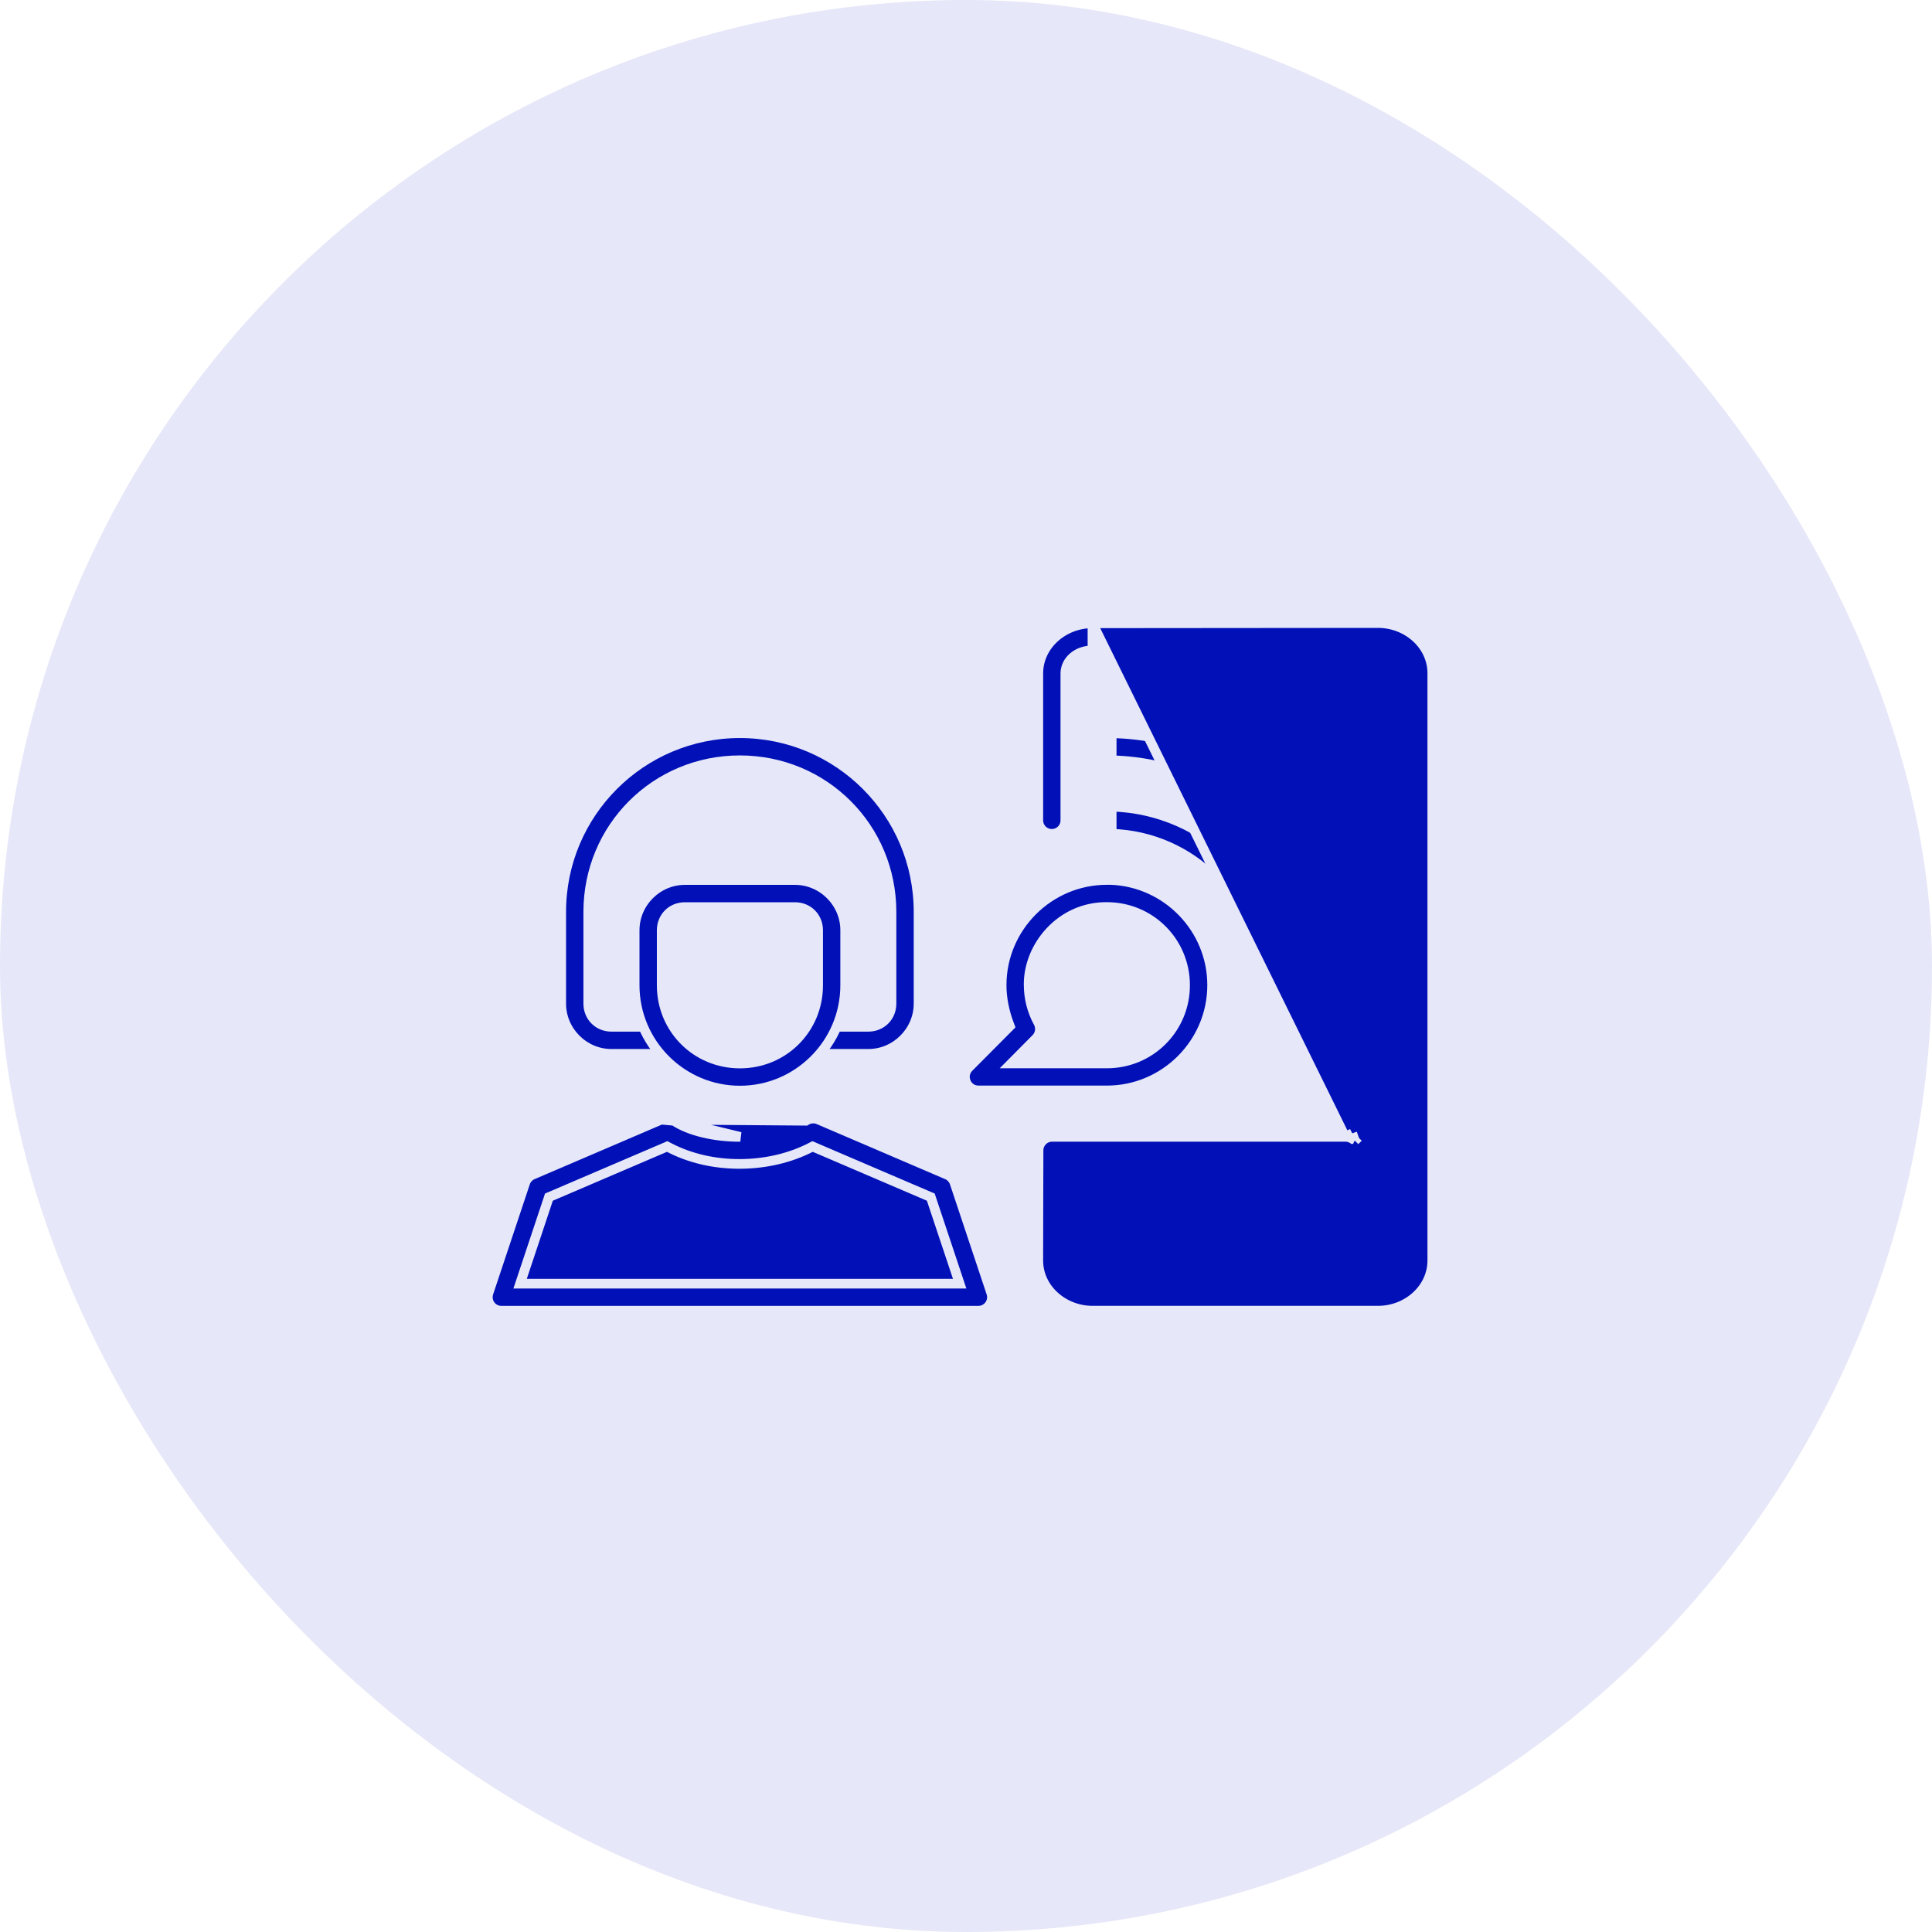 <svg xmlns="http://www.w3.org/2000/svg" width="100" height="100" viewBox="0 0 100 100" fill="none"><rect width="100" height="100" rx="50" fill="#E6E7F8"></rect><path d="M57.292 45.547H57.494C60.398 45.654 62.74 48.061 62.74 50.991C62.74 53.989 60.289 56.44 57.292 56.44H50.645C50.645 56.44 50.645 56.44 50.645 56.44C50.022 56.44 49.709 55.686 50.15 55.245L50.15 55.245L52.157 53.228L52.27 53.114L52.214 52.964C51.985 52.354 51.844 51.644 51.844 50.995C51.844 47.997 54.294 45.547 57.292 45.547ZM52.767 54.618L52.344 55.044H52.944H57.292C59.539 55.044 61.34 53.242 61.34 50.995C61.34 48.748 59.54 46.947 57.293 46.946C54.909 46.923 53.209 48.99 53.243 50.998C53.246 51.672 53.418 52.336 53.741 52.927C53.889 53.2 53.84 53.537 53.621 53.757L53.62 53.757L52.767 54.618Z" fill="#0111B7" stroke="#E6E7F8" stroke-width="0.5"></path><path d="M57.541 43.153V41.753C62.439 41.884 66.404 45.849 66.535 50.747H65.135C65.006 46.601 61.687 43.282 57.541 43.153Z" fill="#0111B7" stroke="#E6E7F8" stroke-width="0.5"></path><path d="M57.541 39.353V37.953C64.537 38.086 70.203 43.752 70.335 50.748H68.935C68.805 44.503 63.785 39.484 57.541 39.353Z" fill="#0111B7" stroke="#E6E7F8" stroke-width="0.5"></path><path d="M34.222 57.952L34.222 57.952L27.574 60.802L27.573 60.802C27.483 60.84 27.401 60.898 27.334 60.971C27.267 61.043 27.217 61.129 27.185 61.222C27.185 61.222 27.185 61.222 27.185 61.223L25.286 66.921L25.286 66.921C25.251 67.026 25.241 67.138 25.258 67.247C25.275 67.357 25.317 67.461 25.382 67.551C25.447 67.641 25.532 67.714 25.63 67.765C25.729 67.815 25.838 67.842 25.949 67.842H50.642H50.642C50.753 67.842 50.862 67.816 50.961 67.765C51.06 67.715 51.145 67.641 51.21 67.551C51.275 67.461 51.318 67.357 51.334 67.248C51.351 67.138 51.341 67.026 51.306 66.921L49.407 61.223C49.375 61.129 49.325 61.043 49.258 60.971L49.442 60.801L49.258 60.971C49.191 60.898 49.109 60.84 49.019 60.802L49.019 60.802L42.37 57.952L42.37 57.952C42.264 57.907 42.148 57.888 42.033 57.898C41.918 57.908 41.807 57.946 41.71 58.01L34.222 57.952ZM34.222 57.952C34.308 57.915 34.4 57.896 34.493 57.895C34.634 57.894 34.772 57.936 34.888 58.015L34.889 58.015M34.222 57.952L34.889 58.015M34.889 58.015C35.668 58.541 37.005 58.854 38.317 58.844L34.889 58.015ZM34.638 59.397L34.533 59.342L34.424 59.389L28.516 61.919L28.412 61.963L28.377 62.069L27.03 66.113L26.92 66.442H27.267H49.325H49.672L49.562 66.113L48.213 62.069L48.178 61.963L48.075 61.919L42.168 59.389L42.06 59.342L41.956 59.396C40.899 59.937 39.642 60.235 38.327 60.244L38.327 60.244C37.011 60.253 35.728 59.966 34.638 59.397Z" fill="#0111B7" stroke="#E6E7F8" stroke-width="0.5"></path><path d="M29.049 47.199C29.049 42.092 33.189 37.951 38.296 37.951C43.403 37.951 47.544 42.092 47.544 47.199V51.947C47.544 53.371 46.368 54.547 44.944 54.547H42.33V53.147H44.944C45.625 53.147 46.144 52.628 46.144 51.947V47.199C46.144 42.835 42.66 39.351 38.296 39.351C33.932 39.351 30.448 42.835 30.448 47.199V51.947C30.448 52.628 30.967 53.147 31.648 53.147H34.262V54.547H31.648C30.224 54.547 29.049 53.371 29.049 51.947V47.199Z" fill="#0111B7" stroke="#E6E7F8" stroke-width="0.5"></path><path d="M32.85 48.15C32.85 46.726 34.025 45.551 35.449 45.551H41.147C42.571 45.551 43.746 46.726 43.746 48.15V50.999C43.746 54.002 41.3 56.448 38.298 56.448C35.296 56.448 32.85 54.002 32.85 50.999V48.15ZM41.147 46.95H35.449C34.768 46.95 34.249 47.469 34.249 48.15V50.999C34.249 53.258 36.039 55.048 38.298 55.048C40.557 55.048 42.347 53.258 42.347 50.999V48.15C42.347 47.469 41.828 46.95 41.147 46.95Z" fill="#0111B7" stroke="#E6E7F8" stroke-width="0.5"></path><path d="M64.642 63.34C64.642 63.432 64.624 63.523 64.588 63.608C64.553 63.693 64.502 63.77 64.437 63.835C64.372 63.9 64.294 63.952 64.209 63.987C64.124 64.022 64.034 64.04 63.942 64.04H63.942C63.85 64.04 63.759 64.022 63.674 63.987C63.589 63.952 63.512 63.9 63.447 63.835C63.382 63.77 63.331 63.693 63.295 63.608C63.26 63.523 63.242 63.432 63.242 63.34V63.34C63.242 63.248 63.26 63.157 63.295 63.073C63.331 62.988 63.382 62.911 63.447 62.846C63.512 62.781 63.589 62.729 63.674 62.694C63.759 62.659 63.85 62.641 63.942 62.641H63.942C64.034 62.641 64.124 62.659 64.209 62.694C64.294 62.729 64.372 62.781 64.437 62.846C64.502 62.911 64.553 62.988 64.588 63.073C64.624 63.157 64.642 63.248 64.642 63.34V63.34Z" fill="#0111B7" stroke="#E6E7F8" stroke-width="0.5"></path><path d="M56.546 32.263L56.546 32.263C55.036 32.263 53.743 33.402 53.743 34.857V42.447V42.451H53.743C53.741 42.543 53.759 42.636 53.793 42.722C53.828 42.808 53.879 42.886 53.944 42.952C54.009 43.018 54.087 43.07 54.172 43.106C54.258 43.142 54.35 43.16 54.442 43.16C54.535 43.16 54.627 43.142 54.712 43.106C54.798 43.07 54.876 43.018 54.941 42.952L55.118 43.127L54.941 42.952C55.006 42.886 55.057 42.808 55.092 42.722C55.126 42.636 55.143 42.543 55.142 42.451L55.142 42.447H55.142V34.857C55.142 34.208 55.732 33.663 56.546 33.663L56.546 33.663L56.546 33.913V33.663L56.546 32.263ZM56.546 32.263L71.324 32.25H71.325H71.326C72.839 32.25 74.135 33.391 74.135 34.849V65.241C74.135 66.7 72.839 67.84 71.326 67.84H56.551C55.038 67.84 53.742 66.7 53.742 65.241C53.742 64.291 53.745 62.866 53.749 61.678C53.751 61.084 53.752 60.549 53.754 60.163L53.755 59.707L53.755 59.583L53.756 59.551L53.756 59.542L53.756 59.54L53.756 59.54L53.756 59.54C53.756 59.54 53.756 59.54 53.756 59.54C53.756 59.54 53.756 59.54 53.756 59.54C53.756 59.355 53.831 59.177 53.962 59.047L53.785 58.87L53.962 59.047C54.093 58.916 54.27 58.843 54.455 58.843L69.624 58.843L69.627 58.843M56.546 32.263L69.627 58.843M69.627 58.843C69.72 58.842 69.812 58.859 69.898 58.893L69.991 58.661M69.627 58.843L69.991 58.661M69.991 58.661L69.898 58.893C69.984 58.928 70.062 58.979 70.128 59.044M69.991 58.661L70.128 59.044M70.128 59.044L70.304 58.866L70.128 59.044Z" fill="#0111B7" stroke="#E6E7F8" stroke-width="0.5"></path></svg>